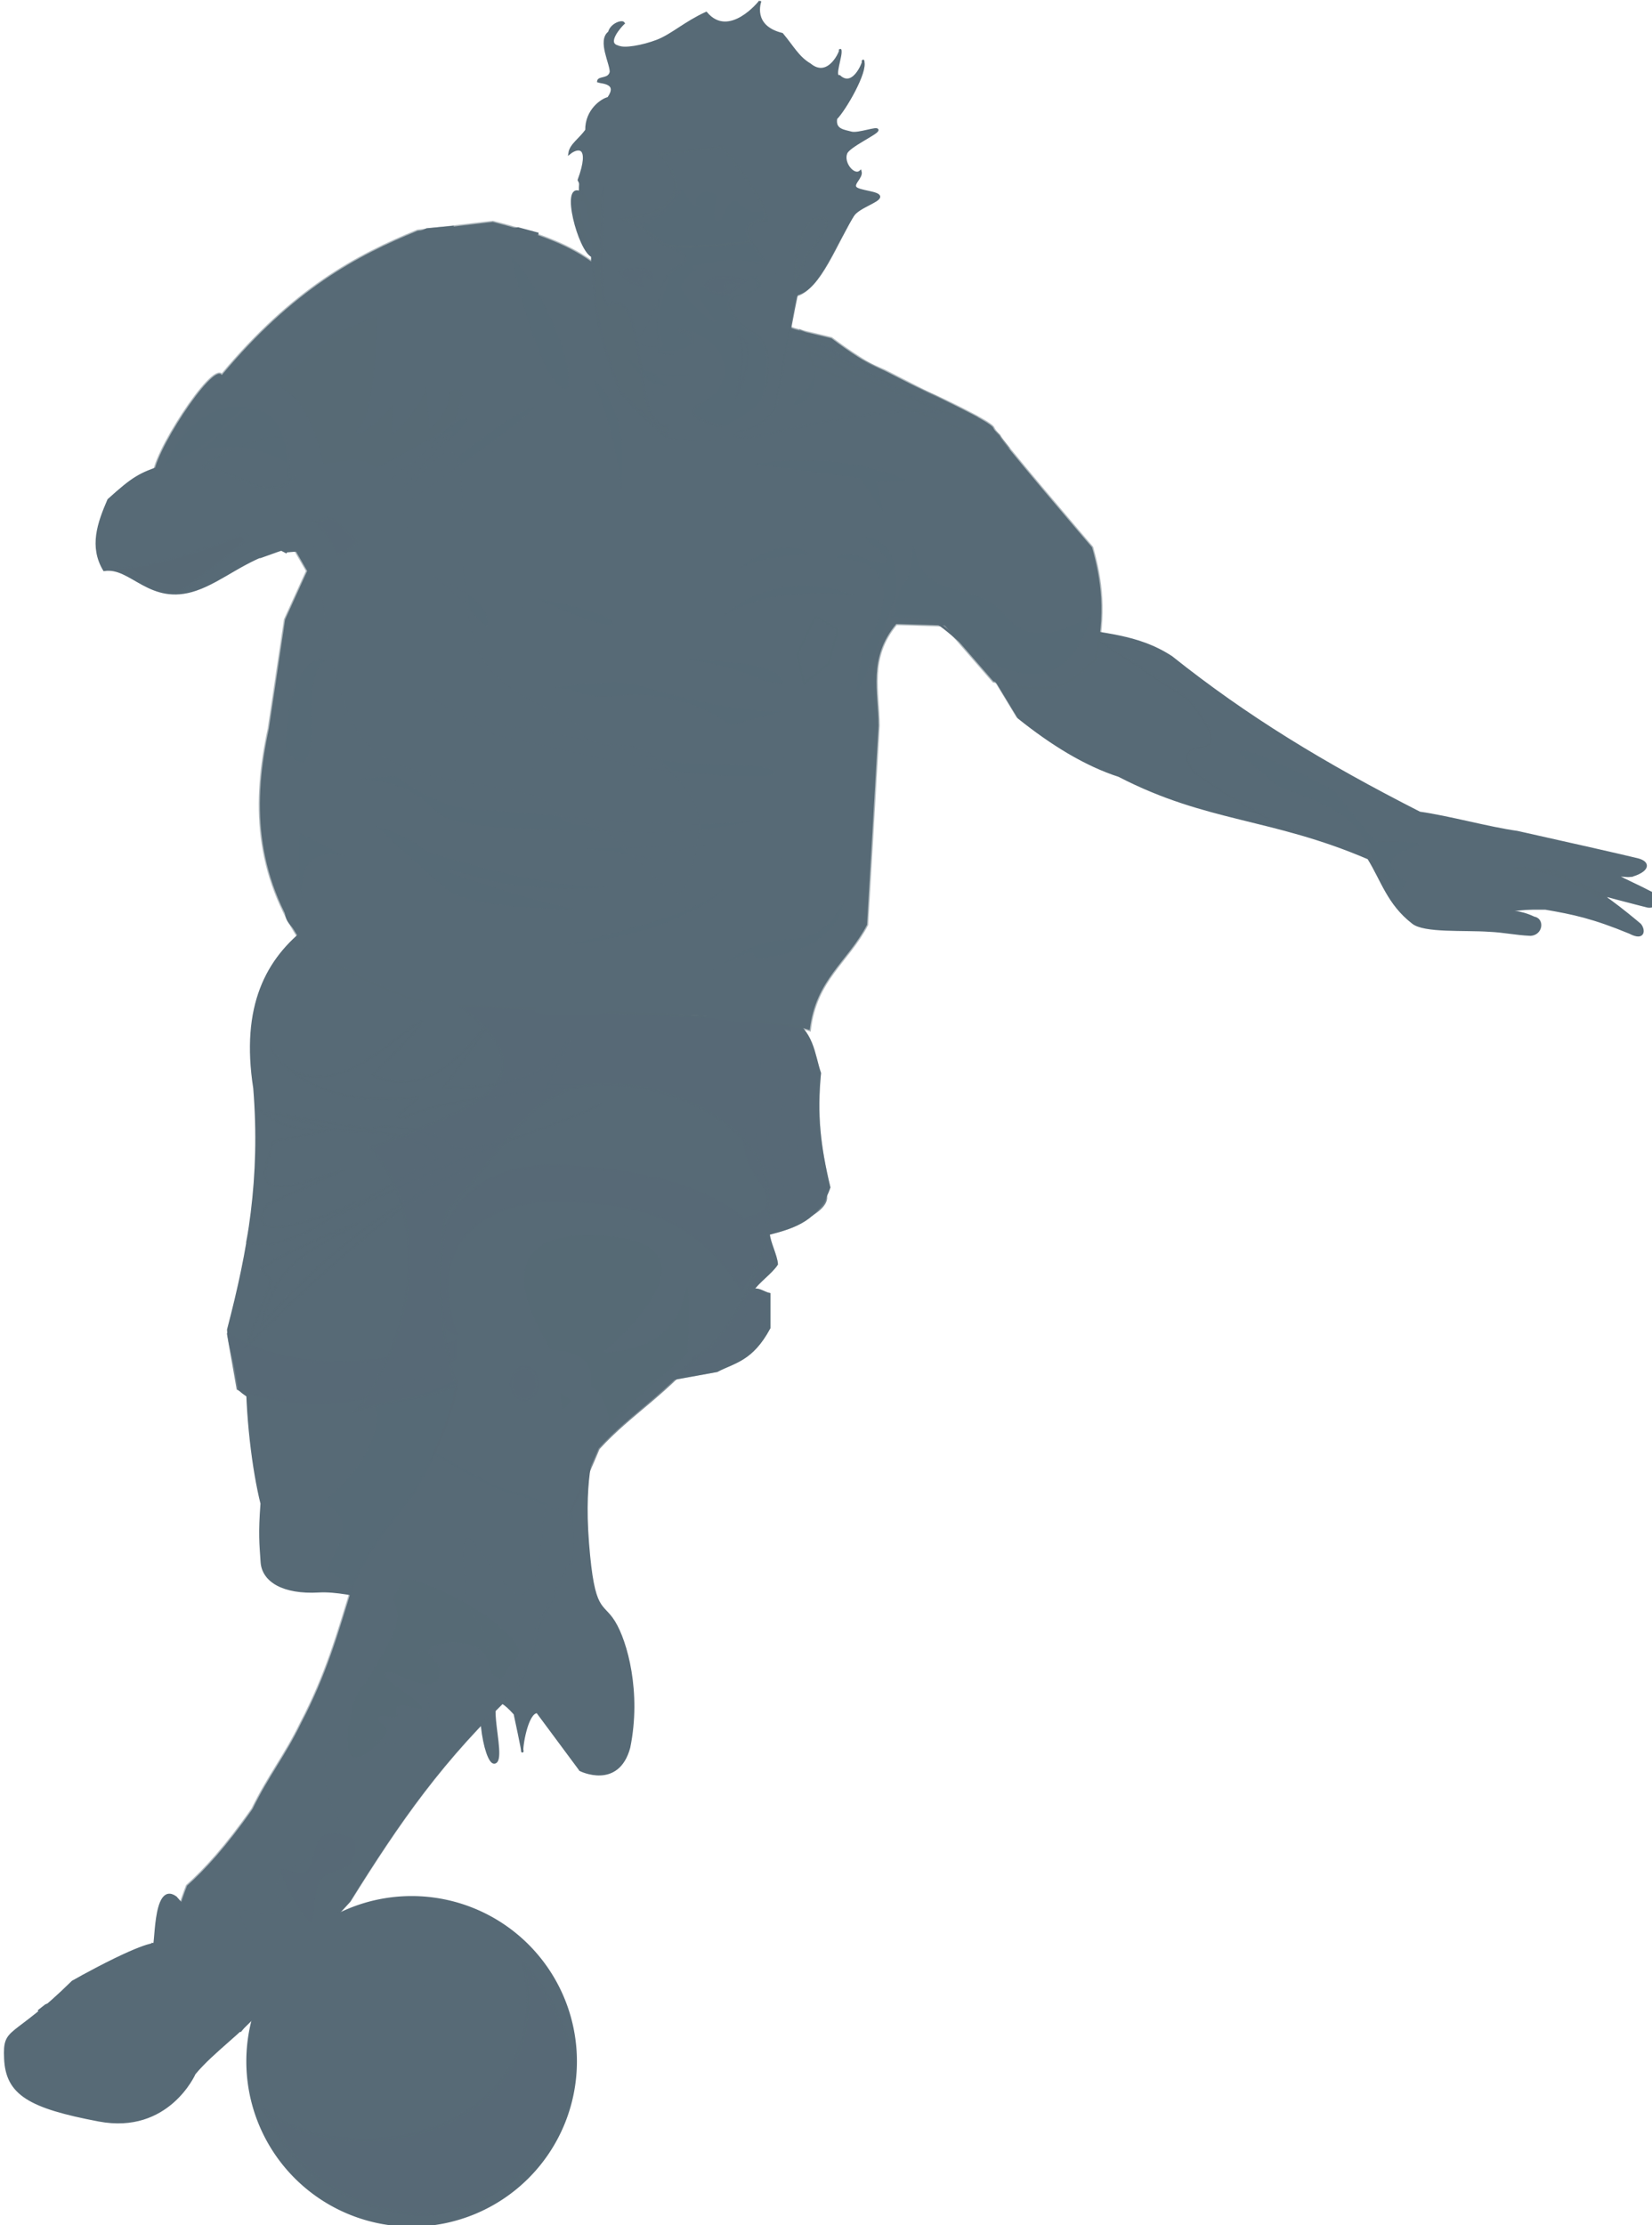 <?xml version="1.0" encoding="UTF-8"?>
<svg width="331.402" height="446.394" xmlns="http://www.w3.org/2000/svg" xmlns:svg="http://www.w3.org/2000/svg">
 <defs>
  <filter id="filter4192" height="1.226" y="-0.113" width="1.264" x="-0.132">
   <feGaussianBlur id="feGaussianBlur4194" stdDeviation="4.521"/>
  </filter>
  <filter id="filter9120">
   <feGaussianBlur id="feGaussianBlur9122" stdDeviation="6.692"/>
  </filter>
  <filter id="filter11175">
   <feGaussianBlur id="feGaussianBlur11177" stdDeviation="2.073"/>
  </filter>
  <filter id="filter4320" height="1.446" y="-0.223" width="1.435" x="-0.218">
   <feGaussianBlur id="feGaussianBlur4322" stdDeviation="3.622"/>
  </filter>
  <filter id="filter4397" height="1.528" y="-0.264" width="1.433" x="-0.216">
   <feGaussianBlur id="feGaussianBlur4399" stdDeviation="11.626"/>
  </filter>
  <filter id="filter6482" height="1.281" y="-0.14" width="1.215" x="-0.107">
   <feGaussianBlur id="feGaussianBlur6484" stdDeviation="1.243"/>
  </filter>
  <filter id="filter6486" height="1.218" y="-0.109" width="1.273" x="-0.137">
   <feGaussianBlur id="feGaussianBlur6488" stdDeviation="3.988"/>
  </filter>
  <filter id="filter6546" height="1.2" y="-0.1" width="1.245" x="-0.122">
   <feGaussianBlur id="feGaussianBlur6548" stdDeviation="2.29"/>
  </filter>
  <filter id="filter6582" height="1.206" y="-0.103" width="1.265" x="-0.132">
   <feGaussianBlur id="feGaussianBlur6584" stdDeviation="1.848"/>
  </filter>
  <filter id="filter6622" height="1.172" y="-0.086" width="1.305" x="-0.153">
   <feGaussianBlur id="feGaussianBlur6624" stdDeviation="1.74"/>
  </filter>
  <filter id="filter6736" height="1.341" y="-0.17" width="1.407" x="-0.203">
   <feGaussianBlur id="feGaussianBlur6738" stdDeviation="0.967"/>
  </filter>
  <filter id="filter4241">
   <feGaussianBlur id="feGaussianBlur4243" stdDeviation="2.158"/>
  </filter>
  <filter id="filter4334">
   <feGaussianBlur id="feGaussianBlur4336" stdDeviation="3.132"/>
  </filter>
  <filter id="filter4494" height="1.333" y="-0.167" width="1.39" x="-0.195">
   <feGaussianBlur id="feGaussianBlur4496" stdDeviation="2.628"/>
  </filter>
  <filter id="filter4725">
   <feGaussianBlur id="feGaussianBlur4727" stdDeviation="4.09"/>
  </filter>
  <filter id="filter4785" height="1.218" y="-0.109" width="1.129" x="-0.065">
   <feGaussianBlur id="feGaussianBlur4787" stdDeviation="2.525"/>
  </filter>
  <filter id="filter4813" height="1.258" y="-0.129" width="1.252" x="-0.126">
   <feGaussianBlur id="feGaussianBlur4815" stdDeviation="4.102"/>
  </filter>
  <filter id="filter6225" height="1.28" y="-0.14" width="1.114" x="-0.057">
   <feGaussianBlur id="feGaussianBlur6227" stdDeviation="1.451"/>
  </filter>
  <filter id="filter3350">
   <feGaussianBlur id="feGaussianBlur3352" stdDeviation="0.439"/>
  </filter>
  <filter id="filter3385" height="1.255" y="-0.128" width="1.146" x="-0.073">
   <feGaussianBlur id="feGaussianBlur3387" stdDeviation="1.171"/>
  </filter>
  <filter id="filter3346">
   <feGaussianBlur id="feGaussianBlur3348" stdDeviation="0.445"/>
  </filter>
  <filter id="filter3416" height="1.462" y="-0.231" width="1.187" x="-0.094">
   <feGaussianBlur id="feGaussianBlur3418" stdDeviation="0.71"/>
  </filter>
  <filter id="filter3507" height="1.297" y="-0.149" width="1.101" x="-0.05">
   <feGaussianBlur id="feGaussianBlur3509" stdDeviation="1.228"/>
  </filter>
  <filter id="filter3583">
   <feGaussianBlur id="feGaussianBlur3585" stdDeviation="5.549"/>
  </filter>
  <filter id="filter3908" height="1.626" y="-0.313" width="1.142" x="-0.071">
   <feGaussianBlur id="feGaussianBlur3910" stdDeviation="1.323"/>
  </filter>
  <filter id="filter3950" height="1.216" y="-0.108" width="1.069" x="-0.034">
   <feGaussianBlur id="feGaussianBlur3952" stdDeviation="0.524"/>
  </filter>
  <filter id="filter4013">
   <feGaussianBlur id="feGaussianBlur4015" stdDeviation="2.203"/>
  </filter>
  <filter id="filter4043">
   <feGaussianBlur id="feGaussianBlur4045" stdDeviation="2.17"/>
  </filter>
  <filter id="filter4466" height="1.282" y="-0.141" width="1.417" x="-0.208">
   <feGaussianBlur id="feGaussianBlur4468" stdDeviation="1.55"/>
  </filter>
  <filter id="filter3437">
   <feGaussianBlur id="feGaussianBlur3439" stdDeviation="0.574"/>
  </filter>
  <filter id="filter3467" height="1.098" y="-0.049" width="1.467" x="-0.233">
   <feGaussianBlur id="feGaussianBlur3469" stdDeviation="0.515"/>
  </filter>
  <filter id="filter3513" height="1.138" y="-0.069" width="1.425" x="-0.213">
   <feGaussianBlur id="feGaussianBlur3515" stdDeviation="3.427"/>
  </filter>
  <filter id="filter3547" height="1.141" y="-0.071" width="1.642" x="-0.321">
   <feGaussianBlur id="feGaussianBlur3549" stdDeviation="0.598"/>
  </filter>
  <filter id="filter3584">
   <feGaussianBlur id="feGaussianBlur3586" stdDeviation="0.959"/>
  </filter>
  <filter id="filter3682" height="1.521" y="-0.261" width="1.236" x="-0.118">
   <feGaussianBlur id="feGaussianBlur3684" stdDeviation="0.776"/>
  </filter>
  <filter id="filter3710" height="1.144" y="-0.072" width="1.311" x="-0.156">
   <feGaussianBlur id="feGaussianBlur3712" stdDeviation="3.331"/>
  </filter>
  <filter id="filter3723">
   <feGaussianBlur id="feGaussianBlur3725" stdDeviation="1.744"/>
  </filter>
  <filter id="filter3736">
   <feGaussianBlur id="feGaussianBlur3738" stdDeviation="2.138"/>
  </filter>
  <filter id="filter4822" height="2.224" y="-0.612" width="1.825" x="-0.412">
   <feGaussianBlur id="feGaussianBlur4824" stdDeviation="14.244"/>
  </filter>
  <filter id="filter4918" height="1.247" y="-0.123" width="1.049" x="-0.024">
   <feGaussianBlur id="feGaussianBlur4920" stdDeviation="0.519"/>
  </filter>
  <filter id="filter5435" height="1.277" y="-0.139" width="1.199" x="-0.1">
   <feGaussianBlur id="feGaussianBlur5437" stdDeviation="3.071"/>
  </filter>
 </defs>
 <g>
  <title>Layer 1</title>
  <g id="layer1">
   <g transform="matrix(0.478,0,0,0.478,187.459,287.235) " id="g4590">
    <g id="g4047">
     <path fill="#576a76" fill-rule="evenodd" stroke="#576a76" stroke-width="1px" id="path3170" d="m55.546,-337.799c14.629,3.492 29.257,3.109 43.886,12.659c31.547,25.158 63.646,44.691 104.19,65.351c12.097,1.688 28.874,6.385 40.971,8.073c17.723,3.938 46.321,10.41 50.495,11.481c4.487,1.151 4.594,3.858 0,5.908c-4.594,2.049 -5.765,0.334 -9.985,0.334c6.47,3.376 9.263,4.411 15.733,7.787c2.658,1.46 2.642,6.263 -1.386,5.716c0,0 -27.007,-6.752 -23.631,-6.752c3.376,0 20.255,14.347 20.255,14.347c1.848,2.183 1.823,6.566 -4.22,3.376c-15.493,-6.385 -23.631,-8.089 -35.446,-10.127c-7.877,0 -15.754,0 -23.631,0c8.373,1.264 12.797,1.036 18.791,3.885c3.996,0.632 3.311,6.797 -1.386,7.095c-6.47,-0.281 -10.935,-1.416 -17.405,-1.697c-10.262,-0.727 -27.417,0.556 -32.07,-3.376c-10.286,-7.978 -12.884,-17.878 -18.567,-27.007c-40.705,-17.479 -67.574,-15.41 -104.651,-34.602c-14.066,-4.545 -28.132,-13.185 -42.198,-24.475c-6.47,-10.69 -12.941,-21.38 -19.411,-32.07c13.222,-1.969 26.444,-3.938 39.666,-5.908z"/>
     <path opacity="0.7" fill="#576a76" fill-rule="evenodd" stroke="#576a76" stroke-width="1px" id="path3825" d="m245.942,-236.649c-0.994,-0.015 -1.974,0.036 -2.938,0.125c2.387,-0.009 4.491,0.041 6.406,0.125c-1.169,-0.138 -2.323,-0.232 -3.469,-0.25zm3.469,0.25c9.6,1.137 19.652,5.988 25.062,9.188c0.65,0.069 1.69,0.554 2.969,1.312c1.43,0.426 3.178,0.885 5.094,1.406c-5.567,-2.663 -11.152,-5.306 -16.719,-7.969c0,0 -1.152,-3.266 -16.406,-3.938zm28.031,10.5c-0.644,-0.192 -1.269,-0.374 -1.75,-0.531c1.748,1.096 2.812,1.879 2.812,2.062c0.75,0.214 1.5,0.442 2.25,0.656c-1.199,-0.842 -2.322,-1.6 -3.312,-2.188z"/>
     <path fill="#576a76" fill-rule="evenodd" stroke="#576a76" stroke-width="1px" filter="url(#filter3908)" id="path3830" d="m260.228,-220.322l-16.231,-8.622l-11.666,2.536l-8.622,-2.029l-8.115,1.522l10.651,5.579l13.695,2.536l11.159,-1.014c0,0 3.55,-0.507 9.13,-0.507z"/>
     <path fill="#576a76" fill-rule="evenodd" stroke="#576a76" stroke-width="1px" filter="url(#filter3950)" id="path3912" d="m287.618,-233.51l-31.447,-11.666c0,0 28.403,8.622 32.461,8.622c4.058,0 4.058,3.043 4.058,3.043l-5.072,0z"/>
     <path opacity="0.7" fill="#576a76" fill-rule="evenodd" stroke="#576a76" stroke-width="1px" filter="url(#filter4013)" id="path3956" d="m42.187,-336.262c-8.704,1.296 -17.422,2.61 -26.125,3.906c0.027,0.632 0.031,0.622 0.062,1.344c6.219,10.274 12.469,20.538 18.688,30.812c14.066,11.289 28.122,19.924 42.188,24.469c29.315,15.174 52.281,17.08 80.719,25.844c-0.602,-0.314 -1.263,-0.573 -1.969,-0.75c-14.202,-3.55 -46.156,-25.875 -46.156,-25.875c0,0 -9.103,-9.611 2.562,-10.625c11.666,-1.014 -5.594,-20.312 -5.594,-20.312l-39.062,-25.844l-25.312,-2.969z"/>
     <path fill="#576a76" fill-opacity="0.5" fill-rule="evenodd" stroke="#576a76" stroke-width="1px" filter="url(#filter4043)" id="path4017" d="m128.355,-283.723l16.231,13.695c0,0 29.418,8.115 34.997,21.303c5.579,13.187 15.216,24.346 15.216,24.346l4.058,-6.594c0,0 -15.216,-8.115 0.507,-13.187c15.723,-5.072 -14.202,-4.058 -14.202,-4.058l-17.245,-21.303c0,0 -46.156,-24.853 -39.562,-14.202z"/>
    </g>
    <g id="g6020">
     <g id="g7103">
      <path fill="#576a76" fill-rule="evenodd" stroke="#576a76" stroke-width="1px" d="m-288.423,-28.61c-0.494,20.999 2.633,44.989 6.071,58.689c-0.959,12.82 -0.48,16.64 0.043,24.55c0.522,7.91 9.01,13.109 23.842,12.275c14.832,-0.834 33.558,8.177 56.494,4.129c10.456,-32.718 20.473,-78.189 30.929,-110.907c-18.214,-7.083 -36.428,-14.166 -54.642,-21.25c-20.912,11.131 -41.825,21.382 -62.737,32.513z" id="path3173"/>
      <path fill="#576a76" fill-opacity="0.444" fill-rule="evenodd" stroke="#576a76" stroke-width="1px" filter="url(#filter4192)" d="m-239.28,-18.076c13.786,15.126 -6.236,38.849 -18.092,47.272c17.015,10.197 3.854,19.957 2.18,28.957c23.019,16.949 12.158,3.21 17.216,3.793c0,0 25.97,0 25.97,-1.459c0,-1.459 30.055,-93.668 28.596,-93.668c-1.459,0 -60.403,4.669 -60.403,6.128c0,1.459 12.41,6.935 4.531,8.977z" id="path3176"/>
     </g>
     <g id="g5835">
      <path fill="#576a76" fill-rule="evenodd" stroke="#576a76" stroke-width="1px" d="m-148.608,141.902c0,0 15.723,7.862 20.44,-9.434c4.717,-23.08 -1.179,-44.372 -6.289,-52.673c-5.11,-8.301 -8.648,-3.145 -11.006,-33.019c-2.358,-29.874 3.145,-41.666 3.145,-41.666l-44.025,90.408c-7.797,17.187 -2.033,43.431 1.572,43.239c6.129,-0.327 -8.231,-39.311 8.648,-20.44c0,0 3.628,16.845 3.145,15.723c-0.484,-1.122 1.82,-16.509 6.289,-16.509l18.082,24.371z" id="path2197"/>
      <path fill="#576a76" fill-rule="evenodd" stroke="#576a76" stroke-width="1px" d="m-136.418,127.585c-12.639,-3.483 -18.607,-9.117 -21.29,-15.809c8.509,-7.729 13.863,-17.8 16.499,-29.889c-3.007,-4.131 -6.014,-8.262 -9.02,-12.393c-0.844,14.729 -2.746,29.354 -10.583,43.394c3.833,11.198 3.718,13.83 11.434,19.88c4.32,-1.728 8.64,-3.455 12.96,-5.183z" id="path3212"/>
     </g>
     <g id="g6745">
      <path fill="#576a76" fill-rule="evenodd" stroke="#576a76" stroke-width="1px" stroke-opacity="0.758" d="m-211.657,13.111c5.137,-11.661 11.051,-25.617 11.114,-35.354c-5.591,-4.965 -2.588,-25.059 1.417,-43.883c16.762,-11.262 21.738,-13.095 38.5,-24.357c15.976,3.143 37.432,4.459 53.408,7.602c6.286,14.929 11.432,26.537 12.847,45.119c-18.391,22.393 -32.477,29.256 -46.612,44.708c-5.5,13.357 -14.143,31.429 -19.643,44.786c-17.024,-8.905 -34.008,-29.716 -51.031,-38.62z" id="path9730"/>
      <path fill="#576a76" fill-opacity="0.708" fill-rule="evenodd" stroke="#576a76" stroke-width="1px" filter="url(#filter6486)" d="m-158.308,-29.804c0,0 -41.832,-55.91 17.296,-53.095c59.128,2.816 3.218,49.072 3.218,49.072c0,0 26.547,0 31.776,-21.721c5.229,-21.721 2.816,22.927 2.816,22.927c0,0 -20.514,18.1 -38.212,34.19c-17.698,16.089 -16.492,-30.972 -16.894,-31.374z" id="path5435"/>
      <path fill="#576a76" fill-rule="evenodd" stroke="#576a76" stroke-width="1px" filter="url(#filter6622)" d="m-187.671,24.095l13.274,-29.765c0,0 -6.033,-0.402 -6.033,-14.883c0,-14.48 -21.318,16.894 -21.318,16.894c0,0 14.078,2.011 14.078,27.754z" id="path5439"/>
      <path fill="#576a76" stroke="#576a76" stroke-width="1.25" stroke-miterlimit="4" filter="url(#filter6482)" d="m-145.321,-16.97c-3.926,9.309 -6.404,1.978 -13.463,-0.998c-7.058,-2.977 -18.515,-2.724 -11.708,-10.189c5.541,-6.077 11.187,-6.491 17.887,-4.231c7.258,2.448 8.796,6.109 7.283,15.418z" id="path5432"/>
      <path fill="#576a76" fill-rule="evenodd" stroke="#576a76" stroke-width="1px" filter="url(#filter6546)" d="m-182.04,22.888l11.263,-26.547c0,0 15.285,0 20.514,-12.469c5.229,-12.469 19.307,12.871 10.056,18.503c-9.251,5.631 -15.687,5.631 -15.687,5.631c0,0 14.48,1.609 3.218,7.24c-11.263,5.631 -19.709,20.112 -19.709,20.112l-9.654,-12.469z" id="path5430"/>
      <path fill="#576a76" fill-rule="evenodd" stroke="#576a76" stroke-width="1.229px" filter="url(#filter6582)" d="m-170.948,32.91c0.496,-1.639 18.004,-30.958 30.571,-35.061c12.567,-4.103 -20.201,25.901 -16.274,38.054c3.927,12.153 -14.963,-3.748 -14.297,-2.993z" id="path5437"/>
      <path opacity="0.676" fill="#576a76" stroke="#576a76" stroke-width="1.25" stroke-miterlimit="4" filter="url(#filter6736)" id="path6658" d="m-166.828,-22.105a5.255,6.569 0 1 1 -10.51,3.538a5.255,6.569 0 1 1 10.51,-3.538z"/>
     </g>
     <g id="g5828">
      <path fill="#576a76" fill-rule="evenodd" stroke="#576a76" stroke-width="1px" stroke-opacity="0.466" d="m-209.969,8.967c-2.357,6.024 -5.5,9.69 -7.857,15.714c-8.381,10.738 -19.119,23.048 -25.929,38.5c-6.71,22.05 -11.465,38.791 -22,58.929c-6.85,14.106 -13.553,22.054 -20.429,36.143c-11.131,15.911 -20.089,25.602 -27.5,32.214c-2.881,7.333 -4.19,13.095 -7.071,20.428c9.952,13.357 19.905,26.714 29.857,40.072c9.429,-11.786 18.857,-23.572 28.286,-35.357c5.762,-6.286 11.524,-12.571 17.286,-18.857c20.879,-33.449 38.743,-59.46 69.929,-88.786c5.5,-9.429 8.643,-20.429 8.643,-25.143c0,0 12.242,-24.997 14.143,-27.5c1.357,-1.786 0.691,-20.524 0,-21.214c-4.19,0 -20.167,-8.643 -24.357,-8.643c-9.651,-2.433 -18.095,-8.113 -33,-16.5z" id="path9728"/>
      <path fill="#576a76" fill-rule="evenodd" stroke="#576a76" stroke-width="1px" d="m-207.888,21.367l-5,16.938c15.391,12.431 37.77,23.072 53.438,29.688c2.567,-5.042 4.972,-9.705 5.719,-10.688c0.774,-1.019 0.859,-7.508 0.688,-13.062c-24.319,-4.567 -54.844,-22.875 -54.844,-22.875z" id="path4439"/>
      <path fill="#576a76" fill-opacity="0.287" fill-rule="evenodd" stroke="#576a76" stroke-width="1px" filter="url(#filter4334)" d="m-163.159,30.805c-0.922,-0.146 -0.852,2.172 -1.031,3.312c-1.383,8.807 -1.019,18.393 -3.656,26.531c-1.019,3.143 -4.991,8.661 -7.312,7.312c-7.126,-4.141 -16.777,-23.606 -21.031,-23.781c-3.068,-0.127 -1.628,15.319 -0.938,22.875c1.051,11.498 10.985,18.272 9.156,22.844c-1.829,4.572 -9.156,2.75 -9.156,2.75c-6.698,0 -17.646,-3.457 -20.094,0c-2.729,3.855 4.562,14.686 4.562,21.938c0,5.248 -1.397,12.571 -4.562,15.562c-2.324,2.196 -7.945,0.205 -11.906,0c-7.935,-0.41 -19.197,-5.32 -23.781,-1.844c-4.249,3.222 -3.21,14.742 -2.719,21.938c0.425,6.221 7.871,13.631 5.469,18.312c-3.702,7.214 -16.898,10.531 -23.781,17.375c-6.989,6.948 0,10.967 0,14.625c0,3.658 -17.375,-0.906 -17.375,-0.906c-3.195,3.883 6.154,13.311 4.594,16.438c-3.627,7.27 -14.692,13.445 -15.562,20.219c-0.631,4.914 7.376,9.896 11.062,14.844c9.429,-11.786 18.853,-23.589 28.281,-35.375c5.762,-6.286 11.519,-12.558 17.281,-18.844c20.879,-33.449 38.752,-59.455 69.938,-88.781c5.5,-9.429 8.656,-20.442 8.656,-25.156c0,-0 12.224,-24.997 14.125,-27.5c1.357,-1.786 0.691,-20.528 0,-21.219c-1.822,0 -6.458,-2.873 -10.219,-3.469z" id="path4268"/>
      <path fill="#576a76" fill-opacity="0.489" fill-rule="evenodd" stroke="#576a76" stroke-width="1px" filter="url(#filter4241)" d="m-178.831,99.966c1.829,-4.343 9.601,-5.486 0.914,-14.63c-8.687,-9.144 -23.546,-17.374 -35.662,-21.946c-12.116,-4.572 -9.601,-0.686 -12.802,3.658c-3.2,4.343 2.286,5.715 0,13.716c-2.286,8.001 -4.572,9.601 -9.144,18.288c-4.572,8.687 -6.858,7.087 -9.144,16.459c-2.286,9.373 -3.658,18.059 0,21.031c3.658,2.972 11.659,-5.029 14.63,-9.144c2.972,-4.115 -3.886,-5.486 -2.743,-7.315c1.143,-1.829 5.258,1.143 7.315,0c2.057,-1.143 -1.829,-3.429 0.914,-4.572c2.743,-1.143 11.43,3.429 10.058,0c-1.372,-3.429 -16.002,-11.43 -15.545,-13.716c0.457,-2.286 11.659,5.029 17.374,4.572c5.715,-0.457 5.029,-2.515 5.486,-6.401c0.457,-3.886 -7.315,-6.858 -3.658,-9.144c3.658,-2.286 11.887,-2.972 18.288,0c6.401,2.972 3.886,9.601 7.315,11.887c3.429,2.286 4.572,1.6 6.401,-2.743z" id="path4191"/>
      <path fill="#576a76" fill-opacity="0.742" fill-rule="evenodd" stroke="#576a76" stroke-width="1px" filter="url(#filter4494)" d="m-262.042,206.036c-2.896,-0.762 -12.497,-18.288 -12.802,-21.946c-0.305,-3.658 8.077,2.438 10.973,0c2.896,-2.438 3.048,-12.344 6.401,-14.63c3.353,-2.286 11.582,-1.067 13.716,0.914c2.134,1.981 1.372,7.925 -0.914,10.973c-2.286,3.048 -9.906,3.2 -12.802,7.315c-2.896,4.115 -1.676,18.136 -4.572,17.374z" id="path4343"/>
     </g>
     <g id="g4264">
      <path fill="#576a76" fill-rule="evenodd" stroke="#576a76" stroke-width="1px" d="m-389.958,262.97c0.637,14.929 10.22,20.44 39.308,25.943c29.088,5.503 40.094,-19.654 40.094,-19.654c7.6,-9.172 19.916,-17.558 27.516,-26.729c-3.145,-0.524 -6.289,-1.048 -9.434,-1.572c2.358,-4.193 4.717,-8.386 7.075,-12.579c-2.621,-1.31 -5.241,-2.621 -7.862,-3.931c2.358,-2.621 4.717,-5.241 7.075,-7.862c-0.027,0.027 -17.08,-3.431 -32.232,-21.226c-9.731,-7.081 -7.866,23.835 -9.434,19.654c0.524,0.105 -4.595,-0.605 -33.805,15.723c-25.502,25.084 -28.883,18.613 -28.302,32.232z" id="path4141"/>
      <path fill="#576a76" fill-rule="evenodd" stroke="#576a76" stroke-width="1px" d="m-327.946,215.488c0,0 -14.324,12.315 -29.219,12.812l-4.781,3.75c11.325,3.832 28.212,4.659 47.625,-7.75l-13.625,-8.812zm-44.688,24.969l-2.938,2.312c14.284,10.152 14.219,35.25 14.219,35.25l15.562,4.594c-3.39,-24.118 -16.174,-36.432 -26.844,-42.156z" id="path4415"/>
     </g>
     <g id="g4409">
      <path fill="#576a76" stroke="#576a76" stroke-width="1.25" stroke-miterlimit="4" id="path4148" d="m-150.678,264.169a68.746,68.746 0 1 1 -137.492,0a68.746,68.746 0 1 1 137.492,0z"/>
      <path fill="#576a76" stroke="#576a76" stroke-width="1.25" stroke-miterlimit="4" filter="url(#filter4320)" d="m-235.431,230.116c-6.099,11.063 -14.985,36.825 -35.211,29.977c-20.282,-6.868 2.722,-29.021 13.133,-42.036c10.758,-13.449 42.237,-21.315 52.412,-10.254c13.929,15.144 -24.235,11.25 -30.334,22.312z" id="path4254"/>
      <path fill="#576a76" fill-rule="evenodd" stroke="#576a76" stroke-width="1px" d="m-234.198,210.588l-0.188,0.094l-19.844,8.5l-0.188,0.094l-0.062,0.188l-9.312,23.781c-0.052,-0.008 -0.093,-0.031 -0.156,-0.031c-0.304,0 -0.449,0.094 -0.656,0.219c-0.207,0.125 -0.423,0.292 -0.688,0.5c-0.529,0.415 -1.191,0.997 -1.938,1.688c-1.493,1.382 -3.354,3.231 -5.156,5.062c-3.604,3.663 -7.031,7.312 -7.031,7.312l-0.156,0.188l0.031,0.25l3.781,22.656l0.031,0.188l0.156,0.125c0,0 3.896,2.949 7.719,6.125c1.912,1.588 3.813,3.21 5.188,4.562c0.687,0.676 1.239,1.282 1.594,1.75c0.177,0.234 0.311,0.455 0.375,0.594c0.032,0.069 0.057,0.102 0.062,0.125c-0.028,0.111 -0.077,0.244 0,0.438c0.077,0.194 0.338,0.36 0.5,0.375c0.324,0.029 0.46,-0.08 0.656,-0.188c0.393,-0.214 0.9,-0.597 1.531,-1.094c1.263,-0.994 2.981,-2.499 4.781,-4.062c1.8,-1.564 3.686,-3.169 5.219,-4.438c0.766,-0.634 1.43,-1.202 1.969,-1.594c0.539,-0.392 0.993,-0.615 1.031,-0.625l0.375,-0.094l-0.031,0.531l-0.031,0.344l0.344,0.125c0,0 5.548,2.252 12.469,4.5c6.92,2.248 15.185,4.5 20.75,4.5l0.219,0l0.156,-0.156c2.934,-3.423 5.845,-10.044 8.094,-15.844c2.226,-5.74 3.75,-10.619 3.781,-10.719l0.594,0.625l0.219,0.219l0.281,-0.094l25.469,-7.062l0.438,-0.125l-0.062,-0.438l-2.844,-21.219l0,-0.188l-0.156,-0.125l-19.344,-17.938l-0.156,-0.156l-0.219,0.031l-18.938,1.312l0.125,-1.25l0.031,-0.344l-0.312,-0.156l-20.312,-8.969l-0.188,-0.094zm0.031,1.094l19.719,8.719l-0.125,1.062l-0.312,0.031l-0.438,0.031l-0.031,0.438l-1.75,23.469l-0.094,0.75l-25.906,9.719l-8.25,-5.188c-0.584,-0.383 -1.028,-0.674 -1.625,-1.062c-2.45,-1.594 -4.96,-3.175 -6.938,-4.375c-0.621,-0.377 -1.063,-0.647 -1.562,-0.938l-1.375,-0.844l9.219,-23.469l19.469,-8.344zm39.406,9.406l19.094,17.656l2.719,20.656l-24.781,6.875l-18.5,-19.406l0.156,-1.906l2.406,-22.562l18.906,-1.312zm-69.188,23.125c0.063,0 0.06,-0.012 0.031,0c-0.04,0.002 0.075,0.018 0.25,0.094c0.195,0.084 0.463,0.236 0.781,0.406c0.282,0.151 0.734,0.423 1.094,0.625l8.25,5.156l0.656,0.438c4.487,2.928 8.549,5.646 8.75,5.781l-1.438,25.906c-0.302,0.145 -0.594,0.267 -1,0.562c-0.569,0.414 -1.256,0.984 -2.031,1.625c-1.55,1.283 -3.42,2.906 -5.219,4.469c-1.798,1.563 -3.521,3.064 -4.75,4.031c-0.519,0.408 -0.899,0.665 -1.188,0.844c-0.019,-0.048 -0.01,-0.109 -0.031,-0.156c-0.112,-0.242 -0.265,-0.481 -0.469,-0.75c-0.407,-0.538 -1.012,-1.149 -1.719,-1.844c-1.413,-1.39 -3.327,-3.059 -5.25,-4.656c-3.768,-3.13 -7.409,-5.915 -7.562,-6.031l-3.719,-22.219c0.159,-0.17 3.337,-3.561 6.844,-7.125c1.796,-1.826 3.654,-3.639 5.125,-5c0.736,-0.681 1.353,-1.24 1.844,-1.625c0.245,-0.192 0.476,-0.348 0.625,-0.438c0.063,-0.038 0.092,-0.08 0.125,-0.094zm46.625,3.375l17.469,18.875c-0.07,0.225 -1.474,4.841 -3.656,10.469c-2.193,5.656 -5.095,12.065 -7.781,15.312c-5.296,-0.054 -13.42,-2.198 -20.219,-4.406c-6.708,-2.179 -11.821,-4.234 -12.094,-4.344l0.938,-26.688l25.344,-9.219z" id="path4153"/>
      <path opacity="0.589" fill="#576a76" stroke="#576a76" stroke-width="1.25" stroke-miterlimit="4" filter="url(#filter4397)" d="m-189.111,321.892c-28.622,17.019 -77.27,-0.625 -91.822,-37.39c37.001,28.424 123.609,8.99 108.483,-61.867c42.457,50.678 10.084,83.354 -16.661,99.257z" id="path4150"/>
     </g>
     <g id="g5423">
      <path fill="#576a76" fill-rule="evenodd" stroke="#576a76" stroke-width="1px" d="m-262.612,-211.819c-17.646,13.387 -28.111,33.301 -22.786,67.571c3.028,37.768 -2.183,67.697 -11,101.357c0.262,7.071 4.452,18.071 4.714,25.143c7.78,6.828 26.382,15.265 48.808,8.831c22.426,-6.435 27.93,-6.311 42.335,-13.644c-1.701,-25.266 4.645,-33.383 6.286,-35.258c26.969,-29.711 31.207,-26.524 46.101,-30.073c12.672,1.895 30.795,-1.399 45.514,23.002c1.833,8.643 3.195,21.214 5.028,29.857c-3.667,4.19 -7.333,8.381 -11,12.571c5.762,-1.048 11.524,-2.095 17.286,-3.143c7.333,-3.854 14.667,-4.41 22,-18.071c0,-4.714 0,-9.429 0,-14.143c-2.357,-0.524 -4.714,-2.619 -7.071,-1.571c2.357,-3.667 7.857,-7.333 10.214,-11c-0.262,-3.667 -3.174,-9.09 -3.436,-12.756c11.265,-2.877 20.759,-6.048 25.436,-19.458c-4.166,-17.548 -5.619,-30.381 -3.929,-47.928c-2.779,-8.276 -2.757,-17.251 -13.357,-23.571c-11.524,0 -23.048,0 -34.571,0c-34.833,-1.833 -69.667,-3.667 -104.5,-5.5c-20.69,-10.738 -41.381,-21.476 -62.071,-32.214z" id="path9751"/>
      <path opacity="0.807" fill="#576a76" fill-rule="evenodd" stroke="#576a76" stroke-width="1px" d="m-86.977,-175.605c-2.603,-0.036 -4.409,0.321 -4.562,0.312c0,-0 18.57,3.516 19.219,17.875c0.649,14.359 -16.166,31.665 -1.5,51.281c8.916,11.925 1.149,15.586 -6.312,16.625c-19.197,-15.355 -45.995,-20.192 -74.906,-22.094c-2.174,-0.11 -4.267,-0.163 -6.281,-0.125c-62.445,1.189 -49.557,71.469 -39.344,70.594c-18.074,-52.414 34.781,-55.562 34.781,-55.562c31.088,-0.461 62.567,0.792 84.969,37.062c3.765,-6.476 7.516,-12.961 11.281,-19.438c-1.048,-1.303 -2.128,-2.548 -3.25,-3.75c4.223,-1.115 28.077,-7.785 27.344,-15.969c-0.804,-8.968 -12.464,-12.271 -12.062,-27.375c0.402,-15.104 10.064,-19.365 4.438,-34.469c-3.554,-9.54 -10.467,-11.33 -15.188,-11.375c-3.883,-2.077 -8.026,-2.491 -11.156,-2.406c-2.699,-0.896 -5.347,-1.158 -7.469,-1.188zm16.375,7.5c3.164,2.503 5.768,6.039 6.281,11c1.479,14.297 -14.308,32.547 1.469,51.281c11.04,13.11 -0.601,16.546 -8.594,17.438c5.02,-1.873 9.675,-4.769 9.469,-9.156c-0.442,-9.409 -14.53,-13.685 -13.125,-29.406c1.405,-15.721 13.478,-19.476 7.5,-35.625c-0.811,-2.192 -1.837,-4.003 -3,-5.531zm9.125,2.562c2.387,2.371 4.292,5.634 4.688,10.125c1.176,13.346 -10.999,30.257 0.312,47.719c-4.246,-4.486 -9.136,-9.501 -8.844,-18.844c0.493,-15.776 12.34,-20.192 5.438,-35.969c-0.483,-1.103 -1.019,-2.117 -1.594,-3.031zm-14.188,78.531l1.125,0.594c-0.719,0.106 -1.173,0.147 -1.75,0.219c-0.188,-0.175 -0.372,-0.359 -0.562,-0.531c0.403,-0.099 0.768,-0.169 1.188,-0.281zm-4.812,30.969c0,0 8.687,13.552 -19.75,24.312c-2.031,2.226 -4.069,4.399 -5.969,6.344c5.372,-0.596 11.719,-1.719 11.719,-1.719c0,-0 24.841,-0.014 23.938,-27.125l-9.938,-1.812zm-215.969,14.906l4.062,23.062c0,0 44.258,19.425 91.25,-12.656l0,-7.219c0,0 -56.002,21.664 -95.312,-3.188z" id="path8080"/>
      <path opacity="0.59" fill="#576a76" fill-rule="evenodd" stroke="#576a76" stroke-width="1px" filter="url(#filter11175)" d="m-215.446,-172.199c-1.132,0.185 -5.284,2.976 -14.281,10.125c-24.743,19.659 -38.516,12.767 -44.719,6.531c19.031,21.505 58.031,15.156 58.031,15.156c0,0 -18.238,13.808 -1.969,6.906c16.269,-6.902 73.469,-11.812 73.469,-11.812l-17.25,0c0,0 15.752,-31.568 4.906,-14.312c-10.846,17.255 -48.312,14.781 -48.312,14.781c0,0 32.043,-43.362 10.844,-18.219c-21.199,25.144 -40.906,13.313 -40.906,13.312c0,0 23.585,-23.023 20.188,-22.469zm-63.094,11.125c0,0 1.1,2.269 3.469,4.844c-1.253,-1.49 -2.421,-3.087 -3.469,-4.844zm138.406,23.719c-9.054,3.931 -18.423,7.546 -27.812,11.156c14.478,-4.922 27.829,-10.561 27.812,-11.156zm-27.812,11.156c-16.668,5.666 -34.81,10.351 -35.875,5.094c-0.68,-3.356 -28.617,-10.221 -32.094,-5.875c-14.76,-2.41 -29.521,-4.809 -44.281,-7.219c9.072,2.373 18.147,4.752 27.219,7.125c-14.491,1.417 -23.962,-2.525 -31.188,-9.281c-0.289,18.882 0.346,37.774 -4.344,56.656c12.268,5.079 31.845,-7.236 45.844,-16.875c-12.399,6.667 -49.392,18.955 -37.188,1.25c10.718,-4.834 21.438,-9.666 32.156,-14.5c-10.718,1.691 -38.464,16.419 -32.156,-3.781c0.841,-2.732 1.691,-5.455 2.531,-8.188c8.33,-1.704 16.639,-3.421 24.969,-5.125c0.511,0.134 1.02,0.273 1.531,0.406c16.66,0.869 34.635,0.439 42.031,11.75c-14.007,7.983 -28.024,15.955 -42.031,23.938c8.585,-3.765 17.165,-7.547 25.75,-11.312c17.296,-9.016 37.254,-16.421 57.125,-24.062zm-29.562,15.938c-34.976,16.968 -57.929,35.614 -84.5,64.625c6.326,-28.466 25.322,-32.074 39.781,-41.562c6.038,-3.565 -31.962,11.895 -40.219,18.5l4.062,5.438l-10.844,28c29.807,-29.03 59.574,-57.712 91.719,-75z" id="path8076"/>
      <path opacity="0.589" fill="#576a76" fill-rule="evenodd" stroke="#576a76" stroke-width="1px" filter="url(#filter9120)" d="m-236.707,-119.167c27.847,32.212 15.386,84.51 -6.168,110.25c22.426,-6.435 27.93,-3.664 42.335,-10.998c-10.31,-26.496 -5.667,-71 -3.771,-72.838c26.969,-29.711 33.461,-46.517 54.57,-51.774c21.533,-5.363 60.965,5.482 75.683,29.882c14.246,26.02 -8.836,71.909 -24.612,82.257c-3.667,4.19 -6.275,5.734 -9.941,9.925c5.762,-1.048 11.524,-2.095 17.286,-3.143c7.333,-3.854 14.667,-4.41 22,-18.071c0,-4.714 0,-9.429 0,-14.143c-2.357,-0.524 -4.714,-2.619 -7.071,-1.571c2.357,-3.667 7.857,-7.333 10.214,-11c-0.262,-3.667 -3.174,-9.09 -3.436,-12.756c11.265,-2.877 20.759,-6.048 25.436,-19.458c-4.166,-17.548 -5.619,-30.381 -3.929,-47.928c-2.779,-8.276 -2.757,-17.251 -13.357,-23.571c-11.524,0 -23.048,0 -34.571,0c-34.833,-1.833 -69.667,-3.667 -104.5,-5.5c44.076,33.119 4.964,43.708 -36.167,60.437z" id="path9078"/>
     </g>
     <g id="g5839">
      <path fill="#576a76" fill-rule="evenodd" stroke="#576a76" stroke-width="1.005px" stroke-opacity="0.47" d="m-327.523,-400.853c-1.609,-7.832 24.876,-48.565 28.429,-42.643c30.017,-35.9 56.403,-50.008 82.196,-60.566c10.506,-1.236 21.013,-2.472 31.519,-3.708c15.437,3.928 30.199,8.53 41.407,16.686c28.429,9.476 56.857,18.953 85.286,28.429c5.15,1.236 10.3,2.472 15.45,3.708c15.722,11.938 29.653,18.506 43.261,24.103c0,0 24.103,11.124 24.721,13.596c0.618,2.472 41.407,50.059 41.407,50.059c3.752,13.357 5.955,27.877 1.236,47.587c-9.445,5.919 -11.218,16.721 -42.643,8.652c-6.798,-7.828 -13.596,-15.656 -20.395,-23.485c-6.798,-0.206 -13.596,-0.412 -20.395,-0.618c-11.906,14.214 -7.469,28.429 -7.416,42.643c-1.612,27.862 -3.223,55.725 -4.835,83.587c-8.16,15.658 -21.581,22.849 -24.053,44.195c-8.994,-3.063 -17.187,-2.117 -26.182,-5.18c-42.018,-1.765 -84.036,-3.53 -126.054,-5.295c-22.783,-2.647 -41.28,-13.865 -59.901,-24.835c-21.042,-30.412 -21.429,-60.824 -14.834,-91.236c2.266,-15.244 4.532,-30.489 6.798,-45.733c3.09,-6.798 6.18,-13.596 9.27,-20.395c-30.641,-54.033 -24.357,-29.972 -64.274,-39.553z" id="path9757"/>
      <path fill="#576a76" fill-opacity="0.202" fill-rule="evenodd" stroke="#576a76" stroke-width="1px" filter="url(#filter4813)" d="m-233.513,-468.943c0,0 0,39.308 -7.075,47.169c-7.075,7.862 12.579,-5.503 13.365,-11.792c0.786,-6.289 0,14.151 0,14.151c0,0 12.579,-11.792 13.365,-19.654c0.786,-7.862 2.358,17.295 2.358,17.295c0,0 7.075,-6.289 7.075,-12.579c0,-6.289 7.075,-2.358 7.075,-2.358l-3.931,14.937l-53.459,29.088c0,0 -3.145,-34.591 -18.082,-44.025c-14.937,-9.434 38.522,-33.019 39.308,-32.232z" id="path4651"/>
      <path fill="#576a76" fill-opacity="0.5" fill-rule="evenodd" stroke="#576a76" stroke-width="1px" filter="url(#filter4785)" d="m66.799,-343.944c0,0 -23.585,17.295 -36.163,1.572c-12.579,-15.723 -33.019,-7.075 -37.736,-25.157c-4.717,-18.082 0.786,13.365 -10.22,13.365c-11.006,0 10.22,11.006 -5.503,12.579c-15.723,1.572 18.082,-1.572 24.371,2.358c6.289,3.931 18.868,17.295 25.943,18.868c7.075,1.572 29.088,12.579 39.308,-23.585z" id="path4653"/>
      <path fill="#576a76" fill-opacity="0.888" fill-rule="evenodd" stroke="#576a76" stroke-width="1px" d="m-53.852,-451.855c-0.024,0.07 -0.051,0.453 -0.031,1.25c0.036,1.45 0.065,4.521 0.094,8.375c0.348,-4.262 0.061,-9.17 -0.062,-9.625zm-100.094,1.938c-0.182,-0.015 -0.515,0.101 -1.062,0.375c-4.378,2.189 -24.087,16.912 -33.281,23.625c-9.195,6.713 -15.339,12.716 -21.906,16.656c-6.568,3.941 -14.435,-1.611 -17.5,7c-3.065,8.611 2.628,27.581 -0.875,44.656c-3.503,17.076 -13.735,42.165 -20.156,57.781c-6.422,15.616 -14.434,23.063 -18.375,35.906c-3.941,12.843 -5.104,32.254 -5.25,41.156c-0.146,8.903 1.748,8.341 4.375,12.281c2.627,3.941 6.851,13.09 11.375,11.375c4.524,-1.715 -6.745,-11.315 5.25,-44.656c11.995,-33.342 51.102,-120.22 54.312,-125.219c3.21,-4.999 -1.461,-25.545 2.625,-34.156c4.086,-8.611 16.475,-11.547 21.875,-17.531c5.4,-5.984 7.581,-13.559 10.5,-18.375c2.554,-4.214 9.367,-10.767 8.094,-10.875zm15.812,0.125c-2.83,0.25 -3.452,12.293 -4.688,18.281c-2.327,11.276 -3.301,22.859 -5.812,34.094c-2.754,12.319 -4.686,25.768 -10,36.594c-2.167,4.415 -9.473,5.231 -12.469,9.125c-2.546,3.31 -2.356,8.482 -4.156,12.469c-5.958,13.194 -13.095,25.914 -19.125,39.094c-5.539,12.105 0.006,6.644 -1.656,9.969c-1.663,3.325 -5.679,11.974 -8.312,20.781c-1.385,4.632 -1.828,9.535 -3.312,14.125c-1.563,4.832 -4.593,9.247 -5.812,14.125c-0.997,3.989 0.543,8.724 -0.844,12.469c-1.384,3.737 -5.786,6.328 -7.469,10c-1.365,2.978 -1.259,6.626 -1.688,9.969c-0.957,7.464 -4.003,16.3 -2.469,22.438c0.682,2.73 5.959,3.101 9.125,4.156c5.147,1.716 12.544,5.36 15.812,4.156c1.996,-0.736 -0.516,-6.702 0,-9.969c1.147,-7.263 1.823,-15.183 4.969,-21.625c2.673,-5.473 9.626,-8.676 12.469,-14.125c3.808,-7.298 5.318,-16.004 7.5,-24.125c2.806,-10.445 3.755,-21.505 7.469,-31.562c2.937,-7.954 8.004,-15.177 12.469,-22.469c3.849,-6.286 8.864,-11.873 12.469,-18.281c3.877,-6.892 7.526,-14.145 9.969,-21.625c1.991,-6.098 1.777,-12.827 3.344,-19.094c2.867,-11.468 8.086,-22.507 9.969,-34.094c1.719,-10.581 3.918,-22.775 0.844,-32.438c-2.745,-8.626 -13.624,-21.6 -18.312,-22.438c-0.096,-0.017 -0.19,-0.008 -0.281,0zm84.344,7.625c-0.158,1.901 -0.421,3.666 -0.906,4.844c-1.94,4.711 -6.24,11.366 -10.812,14.969c-4.572,3.602 -13.3,2.915 -16.625,6.656c-3.325,3.741 -1.681,7.745 -3.344,15.781c-1.663,8.036 -4.717,22.6 -6.656,32.438c-1.94,9.837 -3.999,19.943 -4.969,26.594c-0.97,6.65 0.819,8.463 -0.844,13.312c-1.663,4.849 -5.661,11.071 -9.125,15.781c-3.464,4.711 -9.578,8.035 -11.656,12.469c-2.078,4.434 0.157,10.661 -0.812,14.125c-0.97,3.464 -2.645,1.253 -5,6.656c-2.355,5.403 -5.277,14.282 -9.156,25.781c-3.879,11.5 -9.83,34.906 -14.125,43.219c-4.295,8.313 -9.408,2.223 -11.625,6.656c-2.217,4.434 -0.548,15.504 -1.656,19.938c-1.108,4.434 -8.741,5.548 -5,6.656c3.741,1.108 20.926,1.663 27.438,0c6.512,-1.663 8.993,-5.535 11.625,-9.969c2.632,-4.434 2.217,-10.252 4.156,-16.625c1.94,-6.373 4.175,-16.36 7.5,-21.625c3.325,-5.265 9.698,-4.981 12.469,-9.969c2.771,-4.988 2.494,-13.01 4.156,-19.938c1.663,-6.928 3.457,-15.252 5.812,-21.625c2.355,-6.373 5.403,-10.806 8.312,-16.625c2.91,-5.819 6.108,-13.432 9.156,-18.281c3.048,-4.849 6.493,-5.132 9.125,-10.812c2.632,-5.681 4.855,-14.83 6.656,-23.281c1.801,-8.452 3.186,-17.6 4.156,-27.438c0.97,-9.837 1.379,-18.57 1.656,-31.594c0.204,-9.599 0.175,-27.215 0.094,-38.094zm19.062,35.031c-2.388,-0.044 -4.281,0.226 -4.719,0.5c-1.168,0.73 6.154,3.205 9.656,7.875c3.503,4.67 10.499,14.172 11.375,20.156c0.876,5.984 -3.79,11.226 -6.125,15.75c-2.335,4.524 -6.853,7.58 -7.875,11.375c-1.022,3.795 2.334,7.726 1.75,11.375c-0.584,3.649 -4.406,6.883 -5.281,10.531c-0.876,3.649 1.022,7.872 0,11.375c-1.022,3.503 -4.374,5.101 -6.125,9.625c-1.751,4.524 -1.164,13.445 -4.375,17.531c-3.211,4.086 -11.518,4.519 -14.875,7c-3.357,2.481 -4.666,4.226 -5.25,7.875c-0.584,3.649 2.042,10.789 1.75,14c-0.292,3.211 -2.624,1.925 -3.5,5.281c-0.876,3.357 -0.436,11.81 -1.75,14.875c-1.314,3.065 -5.103,1.311 -6.125,3.5c-1.022,2.189 0.876,7.436 0,9.625c-0.876,2.189 -4.26,-0.878 -5.281,3.5c-1.022,4.378 1.898,17.089 -0.875,22.781c-2.773,5.692 -12.685,7.143 -15.75,11.375c-3.065,4.232 -6.128,10.935 -2.625,14c3.503,3.065 18.079,5.428 23.625,4.406c5.546,-1.022 8.781,-6.591 9.656,-10.531c0.876,-3.941 -5.689,-9.33 -4.375,-13.125c1.314,-3.795 10.936,-4.079 12.25,-9.625c1.314,-5.546 -4.083,-16.359 -4.375,-23.656c-0.292,-7.297 0.582,-14.579 2.625,-20.125c2.043,-5.546 6.122,-7.61 9.625,-13.156c3.503,-5.546 7.434,-13.412 11.375,-20.125c3.941,-6.713 9.8,-11.983 12.281,-20.156c2.481,-8.173 0.436,-20.556 2.625,-28.875c2.189,-8.319 8.749,-13.442 10.5,-21.031c1.751,-7.589 1.314,-16.181 0,-24.5c-1.314,-8.319 -3.789,-20.59 -7.875,-25.406c-2.554,-3.01 -7.958,-3.926 -11.938,-4z" id="path4817"/>
      <path fill="#576a76" fill-opacity="0.5" fill-rule="evenodd" stroke="#576a76" stroke-width="1px" filter="url(#filter4725)" id="path4613" d="m-218.576,-311.711l33.019,14.151c0,0 36.949,4.717 61.32,12.579c24.371,7.862 51.886,1.572 57.39,7.862c5.503,6.289 -54.245,-0.786 -54.245,-0.786l-63.679,-14.151l-33.805,-19.654zm94.339,-13.365c0,0 51.1,-0.786 58.962,7.075c7.862,7.862 -8.648,2.358 -8.648,2.358c0,0 -18.868,-9.434 -50.314,-9.434zm-37.736,121.855c0,0 56.603,-11.792 69.968,-22.799c13.365,-11.006 -3.931,18.082 -69.968,22.799zm-22.799,-105.345c0,0 47.169,-9.434 59.748,-5.503c12.579,3.931 54.245,15.723 73.899,9.434c19.654,-6.289 -34.591,8.648 -34.591,8.648c0,0 -17.295,-14.937 -45.597,-12.579c-28.302,2.358 -11.006,-8.648 -53.459,0zm6.289,62.893c0,0 49.528,0 64.465,7.862c14.937,7.862 -22.012,-5.503 30.66,-9.434c52.673,-3.931 -50.314,3.931 -95.125,1.572zm-73.113,-77.043c0,0 -10.22,-7.075 -9.434,24.371c0.786,31.446 -11.792,11.792 -11.792,11.792c0,0 0.786,-47.169 21.226,-36.163zm-14.937,70.754l25.943,13.365c0,0 -22.799,-11.792 -24.371,8.648c-1.572,20.44 -3.145,-21.226 -1.572,-22.012zm11.006,-22.012l29.874,-1.572c0,0 17.295,14.151 36.163,14.151c18.868,0 102.201,12.579 126.571,0.786c24.371,-11.792 -6.289,11.006 -61.32,9.434c-55.031,-1.572 -77.043,-1.572 -84.905,-8.648c-7.862,-7.075 -14.151,-14.937 -46.383,-14.151zm162.735,80.188c0,0 14.151,-13.365 32.232,-13.365c18.082,0 23.585,-19.654 23.585,-19.654c0,0 0.786,20.44 -25.943,26.729c-26.729,6.289 0.786,-8.648 -29.874,6.289zm-0.786,-158.804c0,0 22.012,-24.371 37.736,-18.082c15.723,6.289 -22.799,-2.358 -37.736,18.082zm-0.786,14.937c0,0 21.226,-25.943 55.031,-15.723c33.805,10.22 -25.943,-10.22 -55.031,15.723zm-122.641,-24.371c0,0 29.088,9.434 29.874,21.226c0.786,11.792 -10.22,-12.579 -29.874,-21.226zm46.383,11.006c0,0 36.163,6.289 36.163,11.792c0,5.503 -36.163,-11.792 -36.163,-11.792zm91.981,-55.031l47.169,6.289l11.006,16.509l-3.145,-14.937l14.151,-0.786c0,0 -29.088,-14.937 -69.182,-7.075zm-134.433,161.949c0,0 55.817,18.868 84.905,14.151c29.088,-4.717 -23.585,9.434 -63.679,-2.358c-40.094,-11.792 35.377,14.151 49.528,13.365c14.151,-0.786 -48.742,3.145 -62.893,-8.648c-14.151,-11.792 -30.66,-27.516 -30.66,-27.516c0,0 11.792,2.358 22.799,11.006zm34.591,-250.784c0,0 10.22,48.742 21.226,56.603c11.006,7.862 0,-34.591 -21.226,-56.603zm124.999,37.736c0,0 8.648,11.792 -3.145,22.012c-11.792,10.22 17.295,4.717 3.145,-22.012zm10.22,91.194c0,0 38.232,-4.076 12.579,38.522c-10.22,50.314 14.937,-23.585 14.937,-23.585c0,0 3.931,-25.157 -15.723,-25.157c17.295,13.365 9.434,11.006 9.434,11.006c-7.075,-0.262 -14.151,-7.6 -21.226,-0.786zm-178.458,-36.949c0,0 15.723,-21.226 24.371,-22.799c8.648,-1.572 -16.509,18.868 -16.509,18.868l6.289,3.145c0,0 31.446,-25.943 39.308,-26.729c7.862,-0.786 -57.39,44.025 -57.39,44.025l3.931,-16.509zm78.616,-36.949c0,0 18.082,42.453 8.648,68.396c8.648,-44.811 1.572,-59.748 -5.503,-67.61c-7.075,-7.862 -1.572,0 -3.145,-0.786z"/>
      <path fill="#576a76" fill-rule="evenodd" stroke="#576a76" stroke-width="1px" d="m-201.79,-505.668l-11.219,1.031c-21.805,9.182 -51.537,28.104 -86.094,65.156l7.219,0.406c-0.667,0 47.856,-51.845 90.094,-66.594zm27.031,0.625c-21.307,3.003 -60.664,17.556 -111,66.281l7.188,0.812c0,0 68.52,-65.838 112.312,-64.812l-8.5,-2.281z" id="path5800"/>
      <path fill="#576a76" fill-rule="evenodd" stroke="#576a76" stroke-width="1px" stroke-opacity="0.893" d="m-50.011,-342.247l-7.535,16.011l2.825,12.244l10.36,-8.476l3.767,-14.127l-9.418,-5.651z" id="path5807"/>
      <path fill="#576a76" fill-rule="evenodd" stroke="#576a76" stroke-width="1.005px" stroke-opacity="0.47" d="m-52.962,-453.691c0.628,1.884 1.247,3.773 1.875,5.656c27.152,13.608 54.285,24.432 81.438,34.344c-1.705,-2.182 -2.811,-3.713 -2.906,-4.094c-0.146,-0.586 -1.632,-1.675 -3.781,-2.969c-25.547,-9.117 -51.078,-19.501 -76.625,-32.938z" id="path5811"/>
      <path fill="#576a76" fill-rule="evenodd" stroke="#576a76" stroke-width="1.005px" stroke-opacity="0.47" d="m-56.186,-462.115c0.628,1.884 1.247,3.773 1.875,5.656c24.112,12.084 48.21,21.974 72.319,30.978l-38.907,-19.839c-11.761,-5.067 -23.522,-10.607 -35.287,-16.795z" id="path5816"/>
     </g>
    </g>
    <path fill="#576a76" fill-opacity="0.483" fill-rule="evenodd" stroke="#576a76" stroke-width="1px" filter="url(#filter3583)" d="m-235.895,-395.005c6.266,-3.431 34.724,-28.197 33.12,-24.169c-1.604,4.028 -20.14,22.527 -19.693,24.169c0.448,1.641 17.455,-24.616 22.378,-14.322c4.923,10.294 -0.522,49.083 7.161,76.086c7.683,27.003 42.071,29.539 44.757,38.491c2.685,8.951 21.147,2.35 30.434,10.742c9.287,8.392 16.56,14.919 18.798,24.169c2.238,9.25 -2.835,26.257 -5.371,31.33c-2.536,5.072 -4.326,2.835 -9.846,-0.895c-5.52,-3.73 -13.464,-13.763 -23.273,-21.483c-9.809,-7.721 -14.322,-0 -24.169,-11.637c-9.846,-11.637 -67.097,-4.961 -81.457,-32.225c-14.359,-27.264 -15.516,-62.958 -14.322,-79.667c1.194,-16.709 15.217,-17.157 21.483,-20.588z" id="path3525"/>
    <path opacity="0.671" fill="#576a76" fill-rule="evenodd" stroke="#576a76" stroke-width="1.005px" stroke-opacity="0.47" filter="url(#filter5435)" d="m-85.856,-471.913l1.375,53.125c2.373,7.12 48.888,-13.191 87.842,-8.992c-9.731,-4.597 -36.375,-18.229 -47.353,-26.564c-5.15,-1.236 -8.964,-7.083 -14.114,-8.319c-9.25,-3.083 -18.5,-6.167 -27.75,-9.25z" id="path5031"/>
    <g id="g4922" transform="matrix(1.033,0,0,1.033,-2.302,-27.44) ">
     <g id="g4842">
      <path fill="#576a76" fill-rule="evenodd" stroke="#576a76" stroke-width="1px" d="m-62.454,-421.842c0,0 19.277,11.995 0.428,34.27c-18.849,22.276 -54.404,-15.422 -54.404,-15.422l53.975,-18.849z" id="path4728"/>
      <path opacity="0.966" fill="#576a76" fill-rule="evenodd" stroke="#576a76" stroke-width="1px" filter="url(#filter3736)" d="m-119.953,-496.376c0,0 -9.844,26.39 -7.938,29.25c1.907,2.86 -7.012,7.598 -2.562,11.094c4.449,3.496 -8.899,14.945 3.812,25.75c12.712,10.805 0.312,14.312 0.312,14.312c-0,0 3.201,10.484 9.875,11.438c6.674,0.953 3.469,3.812 3.469,3.812l-10.781,-6.031c-0,0 1.949,6.403 6.906,9.562c-3.599,-1.563 -10.203,-3.368 -4.469,6.125c4.723,4.451 9.901,9.475 14.094,13.219c4.304,1.23 6.758,-0.011 11.062,1.219c9.224,1.503 18.433,-3.763 27.656,-6.75c1.64,-1.64 3.298,-3.298 4.938,-4.938c3.28,-15.578 5.564,-31.547 8.844,-47.125c9.255,-1.71 15.889,-20.771 23.75,-33.406c-1.846,-3.957 -3.685,-7.918 -5.531,-11.875l-83.438,-15.656zm3.125,99.219c1.843,0.804 2.891,1.508 1,0.562c-0.345,-0.172 -0.68,-0.36 -1,-0.562z" id="path3727"/>
      <path fill="#576a76" fill-rule="evenodd" stroke="#576a76" stroke-width="1px" d="m-136.782,-451.142c-0.238,22.718 3.111,34.264 11.068,55.342c5.739,5.124 13.323,12.708 19.062,17.833c4.304,1.23 6.764,0 11.068,1.23c9.224,1.503 18.447,-3.777 27.671,-6.764c1.64,-1.64 3.28,-3.28 4.919,-4.919c3.28,-15.578 5.586,-31.553 8.866,-47.13c9.255,-1.71 15.864,-20.789 23.725,-33.424c-10.044,-21.522 -20.087,-43.044 -30.131,-64.566c-15.578,2.255 -31.156,4.509 -46.734,6.764c-10.044,10.249 -20.087,20.497 -30.131,30.746c0.41,12.298 -4.714,6.764 -4.304,19.062c-7.584,-3.894 -0.41,23.572 4.919,25.826z" id="path9755"/>
      <path opacity="0.681" fill="#576a76" fill-rule="evenodd" stroke="#576a76" stroke-width="1px" filter="url(#filter3723)" d="m-88.954,-500.371c0,0 -13.976,32.724 -24.781,34.312c-10.805,1.589 9.844,12.094 9.844,12.094c0,0 10.19,3.171 0.656,7.938c-9.534,4.767 -6.375,34 -6.375,34c0,0 7.554,1.612 13.344,-1.906c1.271,-4.767 -5.719,-7.312 -5.719,-7.312c-0,0 11.77,2.211 16.219,10.156c3.635,6.491 1.919,13.665 -8.25,20.656c-7.172,4.931 8.218,8.611 17.938,10.344c2.586,-0.998 5.164,-2.006 7.75,-2.844c1.64,-1.64 3.298,-3.266 4.938,-4.906c3.28,-15.578 5.595,-31.578 8.875,-47.156c9.255,-1.71 15.858,-20.771 23.719,-33.406c-3.792,-8.126 -7.583,-16.249 -11.375,-24.375l-46.781,-7.594z" id="path3714"/>
      <path opacity="0.932" fill="#576a76" fill-rule="evenodd" stroke="#576a76" stroke-width="1px" filter="url(#filter3710)" d="m-41.425,-493.732l-30.812,2.406l6.375,25.438c-0,-0 -12.408,-0.336 -6.688,8.562c5.72,8.898 8.596,8.906 0.969,8.906c-7.627,-0 6.361,7.322 1.594,10.5c-4.767,3.178 -16.533,1.581 -8.906,11.75c7.627,10.169 18.439,3.163 10.812,36.531c-0.556,2.43 -1.188,4.664 -1.812,6.75c0.8,-0.288 1.607,-0.585 2.406,-0.844c1.64,-1.64 3.266,-3.266 4.906,-4.906c3.28,-15.578 5.595,-31.547 8.875,-47.125c9.255,-1.71 15.858,-20.803 23.719,-33.438c-3.816,-8.176 -7.622,-16.355 -11.438,-24.531z" id="path3697"/>
      <path fill="#576a76" fill-rule="evenodd" stroke="#576a76" stroke-width="1px" filter="url(#filter3584)" id="path2174" d="m-130.219,-453.735c0,0 14.08,-2.199 18.336,3.121c4.681,5.852 2.731,7.022 2.731,7.022c-2.601,1.17 -6.112,5.527 -8.583,5.072c-2.471,-0.455 -8.437,-3.73 -8.193,-5.462c0.245,-1.731 5.303,-1.774 8.973,-1.56c2.5,-3.297 -5.862,-6.629 -13.264,-8.193zm33.941,9.363c5.722,-1.821 11.118,-5.722 16.775,-4.291c5.657,1.43 11.574,2.731 17.165,4.681c-4.291,0.13 -8.583,0.26 -12.874,0.39c0,0 4.702,1.389 4.291,4.291c-0.52,3.677 -10.143,3.901 -10.143,3.901c-2.731,-2.081 -6.632,1.3 -11.314,-4.681c-3.961,4.827 1.751,11.428 5.072,15.215c-0.715,0.357 -14.98,-11.821 -12.484,-14.825c1.673,-2.013 4.291,-5.462 3.511,-4.681z"/>
      <path opacity="0.696" fill="#576a76" fill-rule="evenodd" stroke="#576a76" stroke-width="1px" d="m-121.786,-408.798c0,0 4.45,6.993 20.343,6.357c15.893,-0.636 -4.768,3.814 -4.768,3.814c-9.642,-1.483 -11.655,-5.51 -15.575,-10.172z" id="path3155"/>
      <path fill="#576a76" fill-rule="evenodd" stroke="#576a76" stroke-width="1px" d="m-109.35,-412.353c5.193,0.09 10.373,0.161 13.151,-2.97c0,-1.555 0,-3.111 0,-4.666c3.959,2.086 10.11,4.665 11.878,11.03c1.768,6.365 0.079,8.767 -2.509,13.151c-3.252,1.697 -5.268,3.394 -8.52,5.091c4.135,-3.223 7.541,-6.568 6.787,-10.605c-5.798,0.848 -11.595,1.697 -17.393,2.545c-1.555,-1.414 -3.111,-2.828 -4.666,-4.242c6.637,1.765 16.264,0.815 21.987,-0.618c1.02,-1.98 1.526,-3.225 1.194,-5.321c-0.333,-2.095 -2.254,-5.196 -6.212,-5.091c-5.232,3.408 -10.464,2.243 -15.696,1.697z" id="path2182"/>
      <path fill="#576a76" fill-opacity="0.843" fill-rule="evenodd" stroke="#576a76" stroke-width="1px" filter="url(#filter4466)" d="m-106.106,-441.761c0,0 -6.325,12.937 -2.491,26.865c-7.488,3.776 -11.048,-2.581 -11.048,-2.581c5.857,-3.957 6.28,-12.218 13.54,-24.284z" id="path4300"/>
      <path fill="#576a76" fill-rule="evenodd" stroke="#576a76" stroke-width="1px" filter="url(#filter3437)" d="m-92.74,-376.447c-0.889,-0.202 27.409,-11.601 25.957,-19.24c4.779,-1.526 6.577,-29.277 5.341,-28.232c0.742,10.822 0.811,21.756 -3.633,32.428c-1.004,2.41 -2.53,6.29 -4.76,8.387c-1.294,0.343 -21.459,6.985 -22.905,6.656z" id="path3407"/>
      <path opacity="0.478" fill="#576a76" fill-rule="evenodd" stroke="#576a76" stroke-width="1px" filter="url(#filter3467)" d="m-77.398,-418.643c0,0 3.768,6.361 -1.139,24.481c-1.433,5.292 11.484,-21.703 1.139,-24.481z" id="path3441"/>
      <path opacity="0.937" fill="#576a76" fill-rule="evenodd" stroke="#576a76" stroke-width="1px" filter="url(#filter3513)" d="m-136.395,-450.944c-0.238,22.718 3.111,34.264 11.068,55.342c5.739,5.124 13.323,12.708 19.062,17.833l0.35,-4.647c-15.578,2.255 -7.182,-52.156 -22.76,-49.902c-10.044,10.249 1.707,-73.764 -8.336,-63.515c0.41,12.298 -4.714,6.764 -4.304,19.062c-7.584,-3.894 -0.41,23.572 4.919,25.826z" id="path3471"/>
      <path fill="#576a76" fill-rule="evenodd" stroke="#576a76" stroke-width="1px" filter="url(#filter3547)" d="m-137.166,-452.902c0,0 -1.09,-18.253 -3.814,-20.16c-2.724,-1.907 4.086,20.432 3.814,20.16z" id="path3517"/>
      <path fill="#576a76" fill-rule="evenodd" stroke="#576a76" stroke-width="1px" filter="url(#filter3682)" d="m-112.089,-396.321l7.623,2.145l8.562,-1.641c0,0 -4.013,0.769 -8.266,4.635c-4.252,3.866 -7.282,-4.707 -7.92,-5.14z" id="path3588"/>
      <path fill="#576a76" fill-rule="evenodd" stroke="#576a76" stroke-width="1px" d="m-118.645,-454.258l-11.438,0.812c0,-0.272 -2.447,0.804 9.812,0.531c8.892,-0.198 10.748,4.434 11,5.25c-0.032,-0.198 -0.06,-0.577 -0.094,-1.156c-0.272,-4.631 -9.281,-5.438 -9.281,-5.438zm37.438,5.094c-0.907,0.026 -1.469,0.062 -1.469,0.062l-13.094,2.469c0.272,0 -0.541,1.617 11.719,-0.562c12.259,-2.179 18.524,3.832 14.438,0.562c-3.065,-2.452 -8.874,-2.608 -11.594,-2.531z" id="path3686"/>
      <path fill="#576a76" fill-rule="evenodd" stroke="#576a76" stroke-width="1px" d="m-126.142,-536.141c2.283,1.199 9.818,-0.114 15.754,-2.397c5.936,-2.283 11.331,-7.406 19.864,-11.302c9.362,11.032 21.93,-4.599 21.919,-4.795c0,0 -3.904,10.191 8.905,13.357c4.409,5.266 6.464,9.461 11.302,12.329c7.899,6.542 13.004,-6.245 12.329,-5.822c0.685,2.055 -3.097,11.088 -0.342,10.617c6.167,5.671 10.625,-7.566 9.59,-6.165c1.672,4.182 -7.491,19.849 -10.96,23.289c-0.799,4.852 3.368,5.023 6.165,5.822c2.797,0.799 10.96,-2.397 10.617,-1.027c-0.342,1.37 -11.53,6.45 -12.672,9.247c-1.677,4.047 3.177,9.9 5.822,7.535c0.628,2.34 -3.311,4.795 -2.055,6.507c1.256,1.712 9.761,1.884 9.59,3.767c-0.171,1.884 -8.22,4.053 -10.617,7.535c-2.397,3.482 -6.777,12.957 -8.375,13.357c7.821,-19.704 -16.063,-23.309 -15.988,5.122c-2.911,0.913 -0.752,-6.435 -2.693,-10.601c-1.941,-4.167 -0.4,-10.275 -3.767,-12.672c-3.138,-1.592 -7.651,8.29 -16.439,-1.712c-5.779,0.528 -5.48,9.247 -7.877,8.22c-2.397,-1.027 1.698,-11.088 -0.685,-10.96c-7.341,-2.846 -9.469,3.269 -7.877,5.137c-2.569,-0.628 -4.11,-7.306 -7.535,-8.905c-3.425,-1.598 -10.332,-0.057 -13.014,-0.685c-2.683,-0.628 -2.112,-4.167 -3.082,-3.082c-0.97,1.085 -2.797,5.551 -2.74,9.59c0.057,4.038 9.247,11.302 6.85,9.932c-2.397,-1.37 -11.388,-4.895 -13.699,-9.932c-2.312,-5.037 -0.742,-13.357 -2.055,-13.014c-1.313,0.342 -3.767,14.099 -5.822,15.069c-2.055,0.97 -4.795,-5.879 -6.507,-9.247c5.257,-14.402 -0.498,-13.581 -3.767,-10.96c0.514,-3.368 4.224,-5.537 6.85,-9.247c-0.146,-8.145 6.362,-12.494 8.905,-13.014c4.545,-6.433 -2.755,-6.352 -4.11,-6.85c0.171,-1.77 4.395,-0.457 5.137,-3.767c0.188,-3.311 -5.106,-12.786 -0.685,-16.097c0.856,-3.311 5.194,-4.738 5.822,-3.767c-1.07,0.97 -7.965,8.391 -2.055,9.59z" id="path2171"/>
      <path opacity="0.85" fill="#576a76" fill-opacity="0.5" fill-rule="evenodd" stroke="#576a76" stroke-width="1px" filter="url(#filter4822)" d="m-84.082,-495.504l-25.344,2.875c0,0 21.319,21.892 -14.969,26.5c0,0 11.513,4.611 14.969,9.219c3.456,4.608 36.844,0 36.844,0c-0,0 -3.439,-7.504 4.625,-8.656c8.064,-1.152 -16.125,-29.938 -16.125,-29.938zm40,28.75c-0.26,0.003 -0.538,0.026 -0.844,0.062c-9.792,1.152 -9.781,27.063 -9.781,27.062l5.188,-12.094c0,0 13.495,-15.133 5.438,-15.031z" id="path4298"/>
     </g>
     <path opacity="0.676" fill="#576a76" fill-rule="evenodd" stroke="#576a76" stroke-width="1px" filter="url(#filter4918)" id="path4861" d="m-117.957,-446.004c-3.743,-0.094 -7.688,1.406 -7.688,1.406c3.119,3.94 6.444,5.157 8.985,5.007c-2.245,-3.613 1.252,-5.461 3.756,-1.738c0.777,-1.02 0.758,-2.294 -0.46,-3.268c-1.237,-0.99 -2.892,-1.364 -4.594,-1.406zm34.188,3.406c-2.091,0.044 -4.104,0.438 -5.625,1.469c-3.589,2.433 1.282,6.66 7.795,4.74c-4.208,-5.778 4.088,-4.608 4.254,-2.094c-12.83,7.199 -4.91,2.378 3.013,-2.646c-0,0 -4.838,-1.566 -9.438,-1.469z"/>
    </g>
    <g id="g4565">
     <path fill="#576a76" fill-opacity="0.4" fill-rule="evenodd" stroke="#576a76" stroke-width="1px" id="path2479" d="m-282.511,-428.868c0,0 -23.978,-12.185 -41.273,23.585c-17.295,35.77 55.817,-23.978 41.273,-23.585z"/>
     <g id="g3511">
      <path fill="#576a76" fill-rule="evenodd" stroke="#576a76" stroke-width="1px" d="m-323.689,-405.314c-9.871,3.381 -12.444,4.735 -22.929,14.216c-4.235,9.783 -7.684,19.566 -1.834,29.349c11.346,-1.81 19.206,14.902 38.521,8.254c11.244,-3.87 20.483,-12.84 35.769,-16.967c2.581,1.104 6.491,-3.028 13.257,4.987c2.38,0.567 6.625,5.469 11.142,-2.51c1.758,0.153 6.162,-6.073 8.42,-5.168c1.841,0.738 5.079,1.29 6.743,-0.419c1.109,2.084 7.674,3.29 10.272,0.997c3.21,0.306 3.429,1.393 5.652,2.022c1.761,0.498 3.289,-0.857 3.494,-4.382c-0.06,-8.863 -2.55,-13.597 -8.078,-21.665c-6.726,-3.821 -15.437,-12.584 -22.333,-10.849c-8.801,2.215 -16.188,1.3 -25.36,8.097c0.782,-20.114 -5.291,-29.231 -14.653,-30.021c-10.296,-0.868 -13.107,17.507 -38.083,24.059z" id="path3157"/>
      <path opacity="0.459" fill="#576a76" fill-opacity="0.826" fill-rule="evenodd" stroke="#576a76" stroke-width="1px" filter="url(#filter6225)" d="m-288.523,-376.932c-0.927,-0.001 -2.669,0.468 -5.344,1.531c-28.075,11.163 -44.895,13.332 -54.75,12.656c0.152,0.279 0.271,0.565 0.438,0.844c9.841,-1.57 17.062,10.81 31.406,9.781c18.419,-13.44 32.704,-24.806 28.25,-24.812z" id="path6168"/>
      <path opacity="0.459" fill="#576a76" fill-opacity="0.876" fill-rule="evenodd" stroke="#576a76" stroke-width="1px" filter="url(#filter3350)" d="m-254.298,-383.825c-0.267,0.024 -0.531,0.084 -0.781,0.219c-4.002,2.155 -7.306,0.625 -7.306,0.625c0.274,-0.366 8.014,5.43 9.462,11.094c0.395,1.544 1.697,3.002 1.906,5.062c0.282,-0.401 0.573,-0.835 0.844,-1.312c2.768,0.241 5.738,-3.84 8.594,-5.438c-4.891,-2.856 -9.416,-10.542 -12.719,-10.25z" id="path2344"/>
      <path opacity="0.705" fill="#576a76" fill-rule="evenodd" stroke="#576a76" stroke-width="1px" filter="url(#filter3385)" d="m-273.087,-417.928c-15.324,0.203 -40.269,14 -32.188,14c8.62,0 20.012,8.031 24.938,8.031c4.926,0 9.25,-2.156 9.25,-2.156c0.316,0 1.471,-1.22 2.812,-3c-0.93,0.543 -1.851,1.154 -2.781,1.844c0.306,-7.885 -0.446,-14.053 -2.031,-18.719z" id="path3356"/>
      <path fill="#576a76" fill-rule="evenodd" stroke="#576a76" stroke-width="1px" filter="url(#filter3346)" d="m-255.394,-394.99c0,0 14.162,2.471 16.625,6.781c2.463,4.31 5.219,7.688 5.219,7.688c0,0 1.367,4.083 -1.031,6.375c0.735,0.258 1.516,0.561 2.281,0.875c0.414,-2.207 0.805,-4.418 1.219,-6.625c-1.645,-4.822 -5.461,-8.924 -9.531,-12.938c-4.926,-0.718 -9.855,-1.438 -14.781,-2.156z" id="path2348"/>
      <path fill="#576a76" fill-rule="evenodd" stroke="#576a76" stroke-width="1px" filter="url(#filter3346)" d="m-247.131,-401.375c11.612,1.866 21.295,5.317 23.28,19.392c-2.155,0 2.996,8.204 -2.871,9.849c0.949,0.324 5.652,-1.143 6.64,-0.749c0.534,-2.77 -1.116,-5.545 -0.581,-8.315c-6.885,-20.551 -12.221,-13.188 -26.468,-20.177z" id="path3350"/>
      <path fill="#576a76" fill-rule="evenodd" stroke="#576a76" stroke-width="1px" filter="url(#filter3416)" d="m-290.636,-376.832c0,0 2.583,5.663 7.774,9.628c0.931,-0.301 7.779,-2.832 8.757,-3.096c0.669,0.328 1.152,0.577 1.656,0.844c-0.01,-0.172 7.009,-0.625 7.009,-0.594l-5.152,-5.824l-8.572,5.361l-11.472,-6.319z" id="path3354"/>
      <path fill="#576a76" fill-rule="evenodd" stroke="#576a76" stroke-width="1px" d="m-224.073,-380.518l0.416,6.14c0,0 -0.52,-1.249 -4.475,-1.873c-3.954,-0.624 -1.041,-3.85 -1.041,-3.85l5.099,-0.416z" id="path3420"/>
      <path fill="#576a76" fill-rule="evenodd" stroke="#576a76" stroke-width="1px" d="m-236.098,-384.691l4.032,7.668c0,0 -1.4,-1.321 -7.017,0.04c-5.617,1.361 -3.566,-4.382 -3.566,-4.382l6.551,-3.326z" id="path3430"/>
      <path fill="#576a76" fill-rule="evenodd" stroke="#576a76" stroke-width="1px" d="m-253.392,-373.105l2.067,6.831c0,0 -0.981,-1.301 -6.225,-1.205c-5.244,0.096 -2.299,-4.126 -2.299,-4.126l6.457,-1.5z" id="path3434"/>
      <path fill="#576a76" fill-rule="evenodd" stroke="#576a76" stroke-width="1px" d="m-215.277,-379.083l-0.207,6.15c0,0 -0.391,-1.295 -4.262,-2.317c-3.871,-1.021 -0.645,-3.936 -0.645,-3.936l5.115,0.102z" id="path3438"/>
      <path fill="#576a76" fill-rule="evenodd" stroke="#576a76" stroke-width="1px" filter="url(#filter3507)" id="path3442" d="m-256.226,-401.85l-2.013,2.875l6.613,-0.288l-4.601,-2.588zm-10.351,6.613l-1.725,4.026l6.326,-0.288l-4.601,-3.738zm-9.489,9.776l-1.438,3.163l5.176,0.288l-3.738,-3.45zm-33.93,2.588l20.415,-0.863c0,0 0.863,-4.313 6.613,-7.189c5.751,-2.875 -16.965,8.051 -27.029,8.051z"/>
     </g>
     <path fill="#576a76" fill-opacity="0.5" fill-rule="evenodd" stroke="#576a76" stroke-width="1px" id="path3541" d="m-286.679,-429.61c-8.178,0.252 -11.888,13.084 -27.969,20.75l0.219,0.469c0,-0 18.991,-11.801 43.344,2.625c-0.607,-15.779 -6.323,-23.11 -14.656,-23.812c-0.322,-0.027 -0.629,-0.041 -0.938,-0.031z"/>
    </g>
   </g>
  </g>
 </g>
</svg>